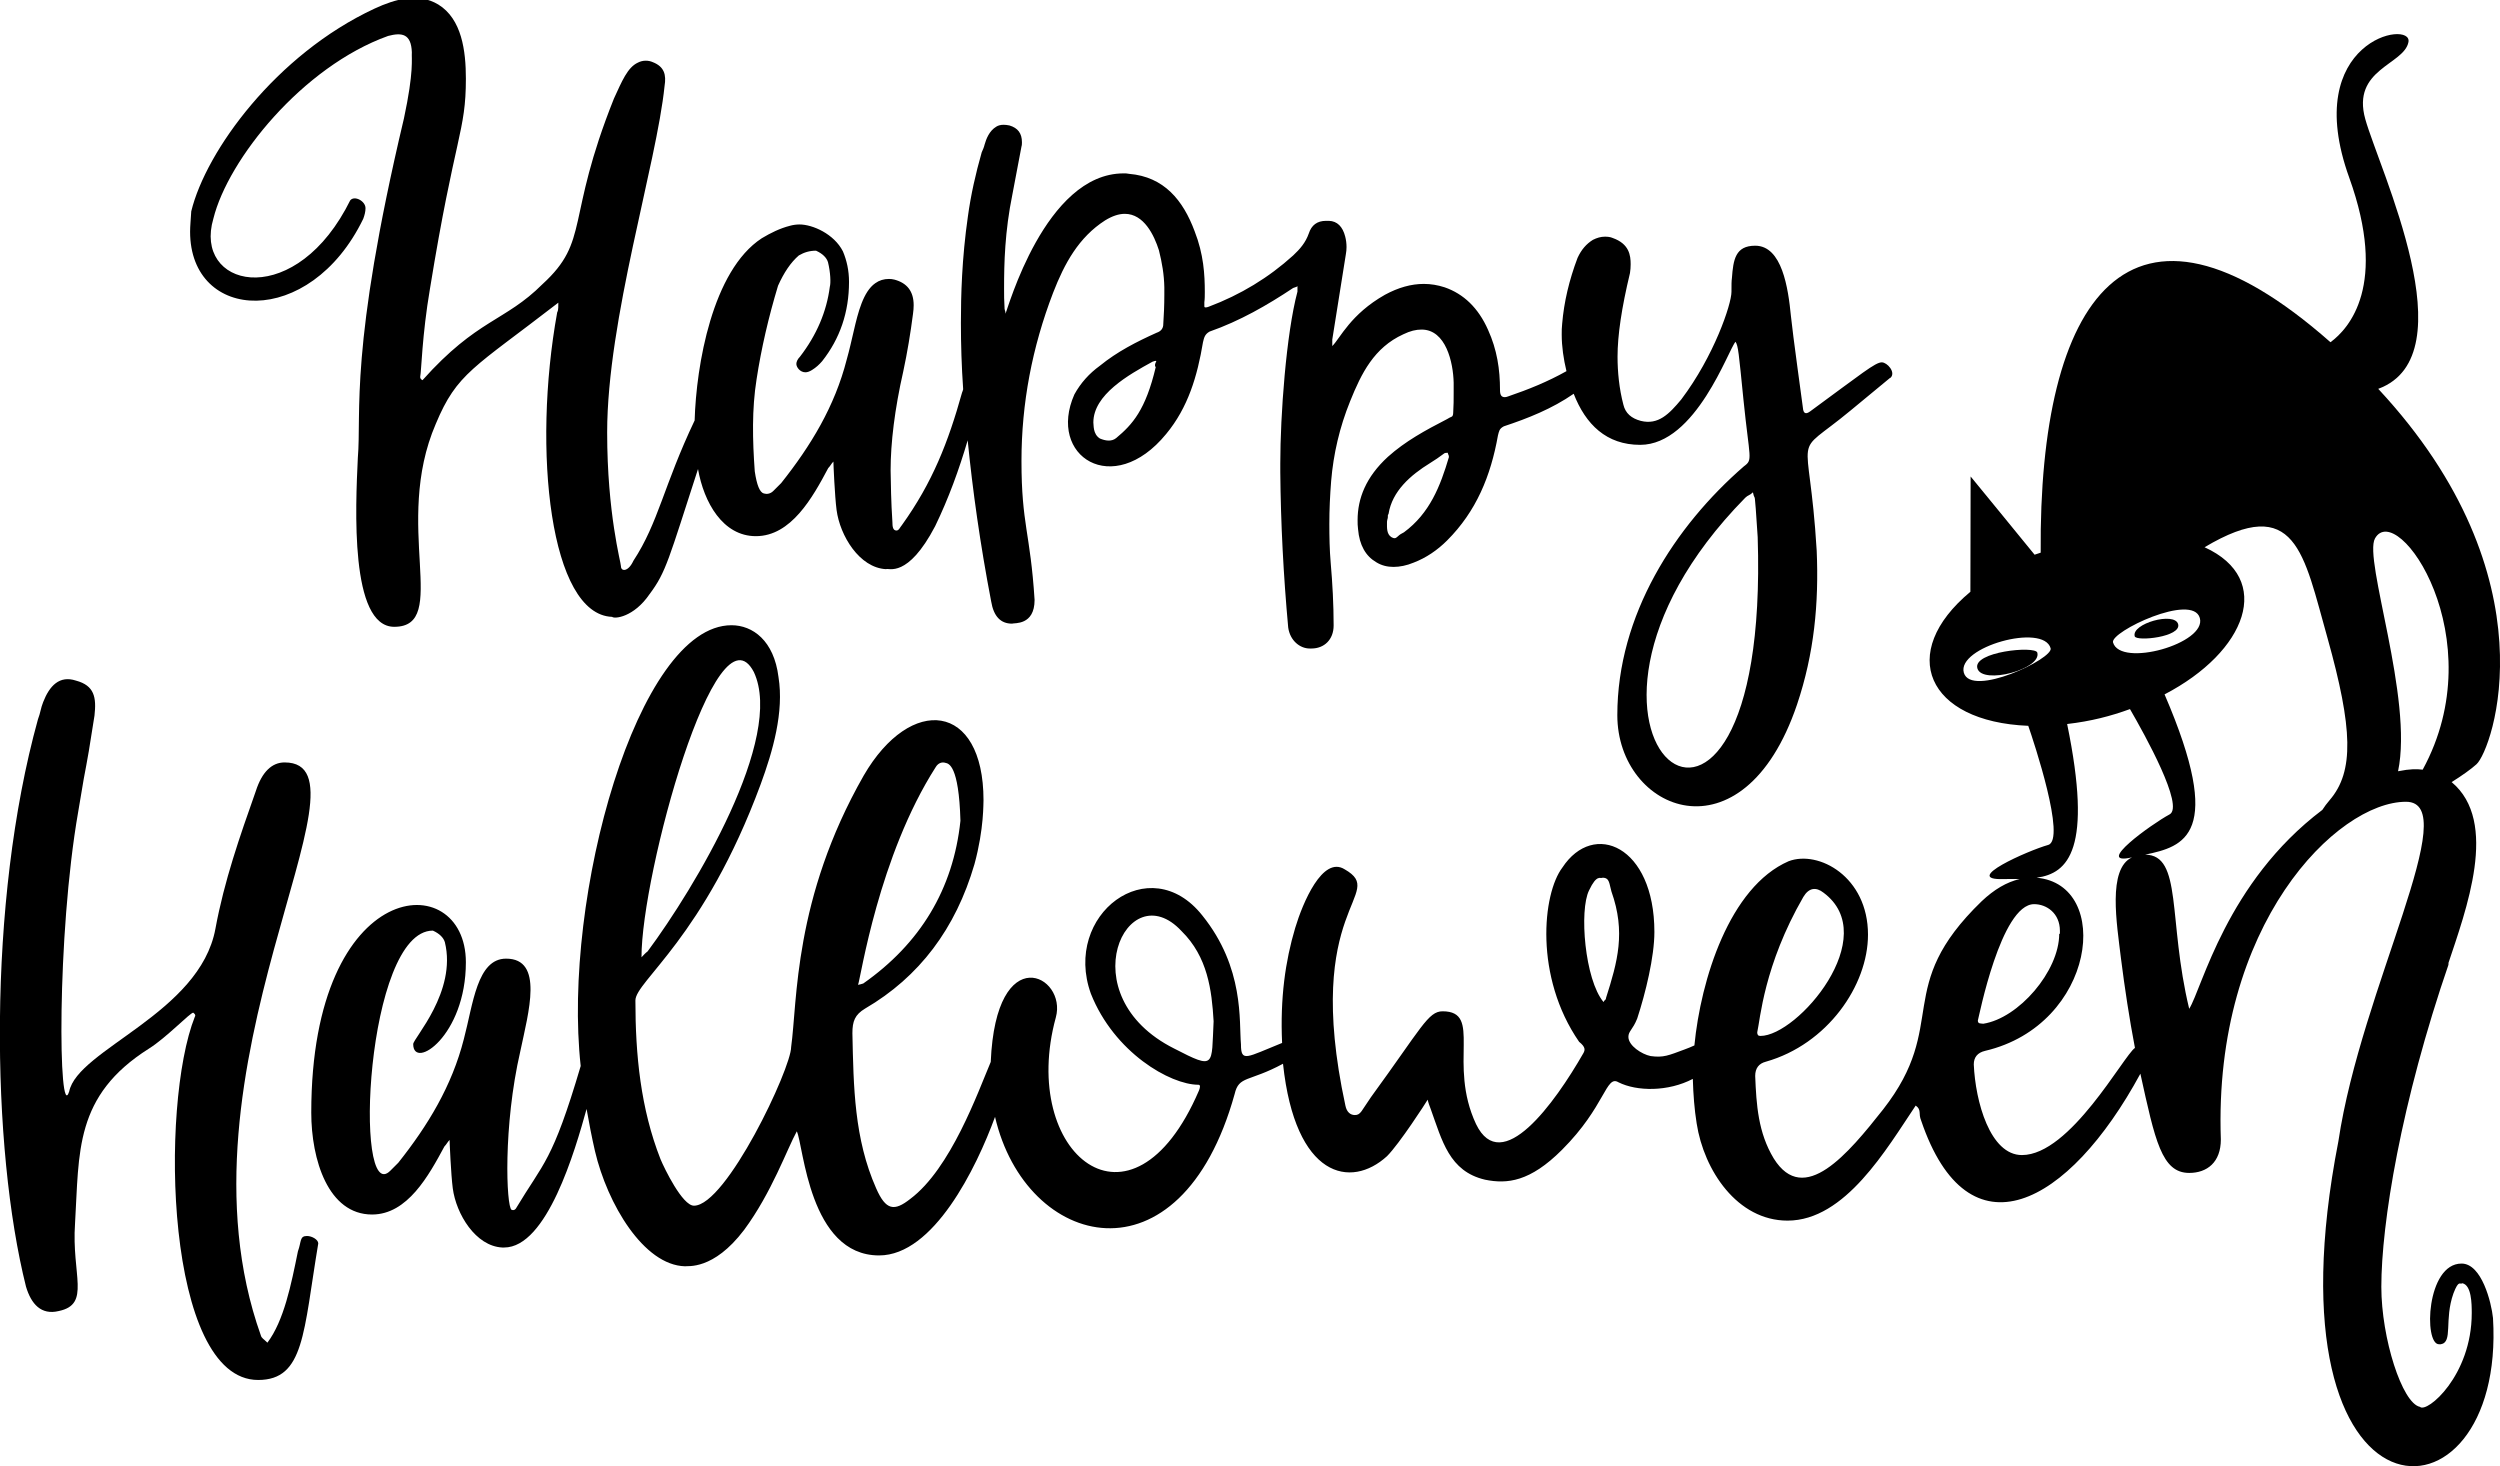 <?xml version="1.0" encoding="utf-8"?>
<!-- Generator: Adobe Illustrator 23.0.0, SVG Export Plug-In . SVG Version: 6.00 Build 0)  -->
<svg version="1.1" xmlns="http://www.w3.org/2000/svg" xmlns:xlink="http://www.w3.org/1999/xlink" x="0px" y="0px"
	 viewBox="0 0 110.6 64.87" style="enable-background:new 0 0 110.6 64.87;" xml:space="preserve">
<style type="text/css">
	.st0{fill:#FFFC78;}
	.st1{fill:#FCFCFC;}
	.st2{fill:#FF6C8C;}
	.st3{fill:#050102;}
	.st4{fill:#FF5E00;}
	.st5{fill:#763682;}
	.st6{fill:#97C221;}
	.st7{fill:#FBC028;}
	.st8{fill:#2D2D2D;}
	.st9{fill:#FFA015;}
	.st10{fill:#020202;}
	.st11{fill:#FF9E03;}
	.st12{fill:#FFAC1B;}
	.st13{fill:#070707;}
	.st14{fill:#16181B;}
	.st15{fill:#606060;}
	.st16{fill:#4F3B6D;}
	.st17{fill:#1D1B26;}
	.st18{fill:#FF00E1;}
	.st19{fill:#F29100;}
	.st20{fill:#EE7A00;}
</style>
<g id="Направляющие_для_монтажной_области">
</g>
<g id="Слой_1">
	<g>
		<path d="M96.36,27.61c-0.16-0.56-2.08-0.02-1.92,0.54C94.51,28.39,96.52,28.18,96.36,27.61z"/>
		<path d="M87.48,29.57c0.22,0.74,2.86,0.03,2.65-0.7C90.03,28.56,87.26,28.83,87.48,29.57z"/>
		<path d="M13.58,54.68c-0.33,0-0.24,0.24-0.4,0.68c-0.3,1.48-0.62,3.07-1.35,4.04c-0.16-0.16-0.26-0.2-0.29-0.32
			c-4.18-11.73,5.37-25.35,1.05-25.35c-0.56,0-1,0.42-1.27,1.26c-0.71,2.01-1.4,3.98-1.79,6.1c-0.69,3.74-6.09,5.33-6.47,7.2
			c-0.47,1.46-0.56-6.88,0.4-12.38c0.48-2.93,0.23-1.11,0.72-4.25c0.09-0.81,0-1.33-0.82-1.55c-0.73-0.24-1.17,0.23-1.45,0.95
			c-0.11,0.27-0.12,0.48-0.23,0.76c-2.25,8.12-2.06,18.99-0.53,25.1c0.23,0.77,0.67,1.27,1.45,1.08c1.43-0.3,0.56-1.6,0.72-3.88
			c0.19-3.15-0.04-5.64,3.27-7.73c0.78-0.49,1.82-1.59,1.96-1.59l0.02,0.02c0.08,0.05,0.08,0.13,0.05,0.16
			c-1.56,3.92-1.3,16.07,2.8,16.07c2.05,0,2-2.11,2.66-6.04C14.08,54.84,13.8,54.68,13.58,54.68z"/>
		<path d="M108.9,55.9c-1.56,0-1.68,3.57-1,3.57h0.08c0.55-0.09,0.14-1.07,0.56-2.25c0.24-0.63,0.29-0.37,0.39-0.45
			c0.41,0.08,0.42,0.9,0.42,1.32c0,2.78-1.99,4.44-2.29,4.15c-0.79-0.16-1.71-3.04-1.71-5.31c0-2.78,0.86-8.13,3-14.34l-0.06,0.1
			c0.81-2.44,2.28-6.33,0.17-8.09c0.45-0.28,0.87-0.58,1.1-0.79c0.69-0.62,3.46-8.22-4.35-16.61c0,0,0,0,0.01,0
			c3.99-1.48,0.04-9.71-0.58-11.93c-0.62-2.22,1.72-2.4,1.91-3.41c0.19-1.01-4.81-0.08-2.62,6c1.71,4.75,0,6.67-0.83,7.28
			c-8.92-7.87-12.91-1.93-12.82,9.31c-0.09,0.03-0.18,0.06-0.27,0.09c-0.15-0.19-3-3.67-2.83-3.46c0,0.12-0.01,5.43-0.01,5.1
			c-3.26,2.71-1.92,5.75,2.56,5.93c0.24,0.69,1.69,5.04,0.88,5.27c-0.89,0.25-3.87,1.57-1.97,1.51c0.23-0.01,0.47,0,0.71,0
			c-0.57,0.13-1.13,0.46-1.68,0.98c-3.96,3.83-1.4,5.42-4.36,9.21c-1.54,1.95-3.5,4.32-4.84,2.17c-0.69-1.14-0.77-2.38-0.82-3.65
			c0-0.34,0.16-0.55,0.47-0.63c2.72-0.77,4.52-3.37,4.52-5.62c0-2.57-2.19-3.75-3.51-3.25c-2.62,1.14-3.89,5.25-4.17,8.15
			c-0.14,0.06-0.29,0.13-0.44,0.18c-0.7,0.26-0.93,0.37-1.5,0.29c-0.39-0.08-0.98-0.46-0.98-0.85c0-0.25,0.19-0.31,0.39-0.81
			c0.37-1.13,0.76-2.73,0.76-3.83c0-3.81-2.69-4.95-4.07-2.85c-0.88,1.16-1.25,4.83,0.74,7.71c0.3,0.24,0.26,0.37,0.19,0.5
			c-1.27,2.22-3.62,5.48-4.75,3.14c-1.26-2.69,0.3-4.99-1.48-4.99c-0.64,0-0.93,0.73-3.17,3.8c-0.42,0.6-0.45,0.79-0.71,0.79
			c-0.19,0-0.36-0.12-0.42-0.42c-1.92-8.87,1.9-9.34-0.03-10.45c-0.98-0.62-1.86,1.49-2.19,2.59c-0.44,1.47-0.67,3.12-0.58,5.09
			c-1.57,0.63-1.82,0.88-1.82,0.06c-0.09-1.01,0.16-3.38-1.71-5.7c-2.33-2.94-6.19-0.04-4.93,3.46c1.03,2.6,3.51,4.03,4.76,4.03
			c0.11,0,0.06,0.16,0.02,0.26c-2.97,6.91-7.98,2.79-6.33-3.24c0.51-1.85-2.65-3.49-2.88,1.97c-0.57,1.35-1.77,4.72-3.56,6.06
			c-0.71,0.56-1.08,0.51-1.51-0.47c-0.97-2.19-1-4.48-1.05-6.86c0-0.53,0.11-0.82,0.56-1.09c2.4-1.4,4.01-3.54,4.84-6.39
			c0.43-1.58,0.39-2.73,0.4-2.83c0-4.33-3.22-4.68-5.3-1.09C35.1,39.76,35.28,44.32,35,46.32c0,0.95-2.87,7.02-4.3,7.02
			c-0.51,0-1.31-1.65-1.48-2.06c-0.88-2.24-1.11-4.62-1.11-7.02c0-0.85,3.04-2.79,5.54-9.56c0.54-1.47,1.04-3.2,0.79-4.75
			c-0.2-1.61-1.14-2.29-2.08-2.29c-4.16,0-7.49,12.04-6.67,19.5c-1.26,4.26-1.63,4.24-2.87,6.31c-0.05,0.07-0.13,0.08-0.19,0.05
			c-0.23-0.14-0.38-3.69,0.39-7.02c0.36-1.72,1.05-4.09-0.63-4.09c-1.29,0-1.46,2.02-1.87,3.56c-0.53,2.08-1.59,3.82-2.9,5.47
			l-0.35,0.35c-1.64,1.66-1.09-10.62,1.88-10.62c0.29,0.13,0.47,0.31,0.53,0.51c0.54,2.19-1.4,4.26-1.4,4.51
			c0,1.17,2.33-0.35,2.33-3.62c0-4.24-6.84-3.87-6.84,6.65c0,2.09,0.75,4.51,2.69,4.51c1.57,0,2.51-1.73,3.2-3.01
			c0.1-0.1,0.13-0.19,0.23-0.29c0,0.1,0.06,1.53,0.14,2.14c0.15,1.14,1.01,2.56,2.19,2.62h0.08c1.9,0,3.14-4.29,3.65-6.13
			c0.11,0.63,0.23,1.25,0.37,1.86c0.55,2.35,2.16,5.05,3.98,5.1c0.1-0.03,1.25,0.2,2.62-1.61c1.22-1.65,1.9-3.58,2.33-4.36
			c0.3,0.61,0.54,5.49,3.64,5.49c2.41,0,4.3-3.86,5.13-6.13c1.36,5.87,8.21,7.6,10.6-1.01c0.19-0.82,0.62-0.52,2.14-1.34
			c0.54,5.06,3,5.55,4.6,4.09c0.55-0.55,1.72-2.36,1.8-2.5c0.03,0.14,0.08,0.27,0.13,0.4c0.51,1.41,0.82,2.77,2.41,3.14
			c0.98,0.2,1.99,0.09,3.4-1.32c1.93-1.93,1.94-3.33,2.5-2.99c0.82,0.41,2.2,0.42,3.29-0.15c0.02,0.69,0.07,1.35,0.17,1.97
			c0.32,2.08,1.8,4.3,4.02,4.3c2.55,0,4.38-3.17,5.67-5.09c0.27,0.19,0.11,0.36,0.24,0.66c2.08,6.14,6.52,3.8,9.7-2.07
			c0.65,2.95,0.94,4.39,2.16,4.39c0.79,0,1.4-0.47,1.4-1.48c-0.34-9.52,5.15-14.94,8.19-14.94c2.6,0-1.98,8.24-2.99,15.02
			c-3.44,17.66,7.43,17.52,6.84,7.82C110.22,57.62,109.79,55.9,108.9,55.9z M86.88,29.76c-0.32-1.13,3.52-2.21,3.84-1.08
			C90.85,29.14,87.2,30.88,86.88,29.76z M79.78,39.68c0.25-0.42,0.57-0.44,0.89-0.19c2.62,1.94-1.14,6.34-2.79,6.34
			c-0.1,0-0.14-0.05-0.14-0.16C77.87,45.12,78.03,42.71,79.78,39.68z M41.4,33.93c0.11-0.18,0.28-0.23,0.43-0.18
			c0.13,0.03,0.59,0.08,0.66,2.56c-0.32,3.04-1.79,5.44-4.3,7.2c-0.05,0.02-0.18,0.05-0.23,0.06C38.08,43.26,38.87,37.88,41.4,33.93
			z M33.35,29.73c1.37,2.92-2.62,9.56-4.7,12.36c-0.11,0.08-0.19,0.18-0.27,0.26C28.37,38.69,31.69,26.56,33.35,29.73z M51.95,46.39
			c-4.69-2.35-2.09-7.79,0.32-5.2c1.16,1.14,1.34,2.62,1.42,3.99C53.59,47.16,53.79,47.34,51.95,46.39z M71.05,44.15
			c0,0.05-0.02,0.06-0.03,0.08c-0.03,0.02-0.06,0.05-0.08,0.1c-0.83-0.99-1.08-4.06-0.64-4.94c0.35-0.74,0.5-0.5,0.6-0.56
			c0.32,0,0.29,0.28,0.39,0.61C71.93,41.24,71.56,42.55,71.05,44.15z M97.32,27.34c0.32,1.13-3.52,2.21-3.84,1.08
			C93.35,27.95,97,26.21,97.32,27.34z M89.99,40c0.55,0,1.14,0.4,1.14,1.18v0.13H91.1c0,1.66-1.8,3.74-3.36,3.98
			c-0.1-0.02-0.24,0.02-0.24-0.14C87.54,45.03,88.52,40,89.99,40z M94.32,37.93c-1.09,0.51-0.67,2.94-0.49,4.46
			c0.17,1.34,0.37,2.66,0.62,3.97c-0.5,0.34-2.86,4.74-5,4.74c-1.41,0-2.06-2.37-2.13-4.01c0-0.31,0.16-0.52,0.5-0.6
			c4.9-1.15,5.65-7.36,2.28-7.66c1.4-0.19,2.49-1.26,1.35-6.8c1.05-0.12,1.93-0.35,2.78-0.66c0.66,1.14,2.42,4.31,1.75,4.66
			C95.18,36.46,92.6,38.32,94.32,37.93z M103.07,35.39c-0.13,0.15-0.24,0.3-0.33,0.44c-4.25,3.21-5.32,7.9-5.89,8.8
			c-0.95-3.94-0.29-6.81-1.95-6.82c1.71-0.36,3.55-0.85,0.86-7.09c3.63-1.89,4.86-5.1,1.77-6.51c4.05-2.41,4.38,0.27,5.44,4.02
			C104.09,32.23,104.15,34.13,103.07,35.39z M107.18,34.05c-0.26-0.03-0.54-0.04-1.09,0.07c0.68-3.22-1.54-9.38-1.02-10.3
			C106.05,22.08,110.35,28.24,107.18,34.05z"/>
		<path d="M16.07,9.68c0.06-0.16,0.1-0.32,0.1-0.47c0-0.32-0.5-0.58-0.68-0.34l-0.21,0.4c-2.48,4.47-6.73,3.4-5.84,0.4
			c0.65-2.62,3.94-6.72,7.73-8.08c0.61-0.16,1.02-0.1,1.05,0.72c-0.02,0.3,0.1,0.82-0.35,2.93c-2.43,10.24-1.87,13-2.04,15.02
			c-0.1,2.15-0.36,7.47,1.61,7.47c2.5,0-0.09-4.51,1.84-8.98c0.94-2.25,1.67-2.46,5.42-5.36c-0.01,0.15,0.02,0.3-0.05,0.43
			c-1.11,6.12-0.31,13.37,2.43,13.47c0.1,0.1,0.96,0.02,1.66-1.01c0.73-0.97,0.85-1.56,2.14-5.53c0.26,1.48,1.1,2.97,2.56,2.97
			c1.56,0,2.51-1.71,3.2-3.01c0.1-0.1,0.13-0.19,0.23-0.29c0,0.1,0.06,1.53,0.14,2.14c0.15,1.14,1.01,2.56,2.19,2.62
			c0.1-0.07,0.95,0.43,2.17-1.9c0.6-1.24,1.06-2.51,1.44-3.8c0.22,2.21,0.55,4.58,1.04,7.13c0.11,0.66,0.42,0.98,0.92,0.98
			c0.1-0.04,1,0.09,1-1.05c-0.19-2.99-0.58-3.32-0.58-6.15c0-2.54,0.47-5.02,1.4-7.44c0.5-1.29,1.13-2.45,2.3-3.2
			c0.31-0.19,0.6-0.29,0.87-0.29c0.85,0,1.3,0.95,1.51,1.61c0.14,0.55,0.23,1.09,0.24,1.64v0.34c0,0.45-0.02,0.9-0.05,1.35
			c-0.02,0.15-0.11,0.26-0.29,0.32c-0.89,0.4-1.75,0.84-2.51,1.46c-0.47,0.34-0.85,0.76-1.13,1.27c-1.21,2.73,1.71,4.62,4.06,1.75
			c0.97-1.17,1.38-2.56,1.63-4.06c0.05-0.21,0.08-0.35,0.29-0.47c1.34-0.47,2.54-1.16,3.7-1.93c0.17-0.05,0.16-0.06,0.19-0.08v0.24
			c-0.5,1.87-0.76,5.48-0.76,7.6v0.39c0.02,2.27,0.14,4.57,0.35,6.87c0.08,0.58,0.52,0.93,0.95,0.93h0.08
			C58.58,28.69,59,28.3,59,27.67c0-0.92-0.05-1.85-0.13-2.77c-0.05-0.58-0.06-1.16-0.06-1.72c0-0.63,0.03-1.27,0.08-1.9
			c0.1-1.19,0.37-2.37,0.84-3.53c0.5-1.24,1.06-2.37,2.35-2.96c0.31-0.15,0.56-0.21,0.81-0.21c1.08,0,1.4,1.46,1.42,2.35v0.43
			c0,0.31,0,0.6-0.02,0.89c0,0.11-0.03,0.18-0.08,0.19c-0.05,0.02-0.11,0.05-0.19,0.1c-0.97,0.5-1.85,0.98-2.62,1.67
			c-0.97,0.89-1.34,1.84-1.34,2.8c0,0.13,0,0.26,0.02,0.4c0.06,0.71,0.34,1.19,0.8,1.46c0.24,0.15,0.5,0.21,0.77,0.21
			c0.27,0,0.58-0.06,0.89-0.19c0.55-0.21,1.05-0.55,1.48-0.98c1.29-1.29,1.93-2.85,2.25-4.65c0.05-0.18,0.05-0.29,0.26-0.4
			c1.06-0.35,2.14-0.78,3.09-1.44c0.53,1.36,1.45,2.26,2.94,2.26c2.47,0,3.92-4.26,4.22-4.56c0.12,0.19,0.14,0.47,0.35,2.56
			c0.27,2.66,0.43,2.65,0.02,2.95c-3.05,2.65-5.6,6.57-5.6,11.01c0,4.25,5.56,6.58,7.95-0.47c0.76-2.26,0.97-4.48,0.87-6.81
			c-0.34-5.68-1.19-3.97,1.5-6.2c2.39-1.98,1.6-1.32,1.77-1.45c0.24-0.24-0.15-0.68-0.39-0.68c-0.29,0-0.89,0.5-3.17,2.17
			c-0.19,0.14-0.3,0.1-0.32-0.16c-0.01-0.1-0.46-3.33-0.53-4.06c-0.12-1.23-0.39-3.11-1.58-3.11c-0.88,0-0.97,0.62-1.03,1.43
			c-0.02,0.14-0.02,0.29-0.02,0.61c0,0.55-0.77,2.84-2.22,4.76c-0.54,0.65-1.02,1.14-1.79,0.95c-0.42-0.11-0.68-0.34-0.77-0.71
			c-0.19-0.72-0.26-1.47-0.26-2.13c0-0.95,0.18-2.16,0.55-3.7c0.02-0.13,0.03-0.26,0.03-0.39c0-0.39-0.06-0.9-0.79-1.16
			c-0.11-0.05-0.24-0.06-0.35-0.06c-0.18,0-0.35,0.05-0.53,0.14c-0.29,0.18-0.51,0.43-0.68,0.8c-0.37,0.98-0.6,1.95-0.68,2.91
			c-0.02,0.16-0.02,0.32-0.02,0.48c0,0.53,0.08,1.08,0.21,1.62c-0.84,0.47-1.68,0.81-2.59,1.12c-0.05,0.02-0.1,0.03-0.14,0.03
			c-0.15,0-0.21-0.1-0.21-0.31c0-0.92-0.13-1.79-0.53-2.67c-0.43-0.97-1.08-1.59-1.92-1.88c-0.31-0.1-0.61-0.15-0.92-0.15
			c-0.56,0-1.13,0.16-1.72,0.48c-1.52,0.86-1.98,1.92-2.33,2.27v-0.29l0.6-3.77c0.02-0.11,0.03-0.21,0.03-0.32
			c0-0.16-0.02-0.32-0.06-0.47c-0.11-0.43-0.35-0.68-0.72-0.69h-0.13c-0.39,0-0.64,0.19-0.76,0.56c-0.14,0.4-0.39,0.69-0.69,0.97
			c-1.08,0.98-2.33,1.74-3.74,2.27c-0.05,0.02-0.1,0.03-0.13,0.03c-0.05,0-0.06-0.02-0.06-0.05v-0.18c0.02-0.14,0.02-0.31,0.02-0.45
			c0-0.77-0.05-1.67-0.45-2.69c-0.51-1.37-1.35-2.41-2.9-2.54c-0.08-0.02-0.16-0.02-0.24-0.02c-3.48,0-5.14,6.06-5.23,6.21
			c0-0.05,0-0.1-0.02-0.14c-0.02-0.05-0.02-0.1-0.02-0.14c-0.02-0.27-0.02-0.56-0.02-0.84c0-1.11,0.03-2.51,0.37-4.17l0.4-2.11
			c0.02-0.06,0.02-0.13,0.02-0.19c0-0.39-0.18-0.63-0.55-0.74c-0.1-0.02-0.18-0.03-0.26-0.03c-0.13,0-0.24,0.03-0.32,0.08
			c-0.32,0.19-0.45,0.55-0.52,0.79c-0.03,0.13-0.08,0.24-0.13,0.35c-0.27,0.95-0.48,1.88-0.61,2.83c-0.27,1.88-0.31,3.51-0.31,4.72
			c0,0.94,0.03,1.92,0.1,2.93c-0.01,0.05-0.03,0.1-0.05,0.15c-0.61,2.19-1.31,3.98-2.66,5.86c-0.08,0.09-0.13,0.24-0.24,0.24
			c-0.16,0-0.18-0.18-0.18-0.37c-0.06-0.91-0.07-1.68-0.08-2.29c0-1.21,0.18-2.71,0.56-4.38c0.18-0.84,0.32-1.69,0.43-2.54
			c0.02-0.14,0.03-0.27,0.03-0.39c0-0.61-0.29-0.98-0.85-1.13c-0.08-0.02-0.16-0.03-0.24-0.03c-0.23,0-0.43,0.06-0.61,0.19
			c-0.53,0.37-0.76,1.29-0.95,2.11c-0.1,0.42-0.19,0.84-0.31,1.26c-0.53,2.08-1.59,3.82-2.9,5.47l-0.35,0.35
			c-0.13,0.13-0.29,0.15-0.42,0.11c-0.18-0.05-0.31-0.37-0.4-0.98c-0.1-1.38-0.13-2.75,0.08-4.07c0.21-1.37,0.53-2.75,0.95-4.14
			c0.26-0.58,0.56-1.03,0.92-1.34c0.24-0.14,0.48-0.21,0.76-0.21c0.29,0.13,0.47,0.31,0.53,0.51c0.11,0.45,0.13,0.92,0.08,1.09
			c-0.14,1.09-0.58,2.13-1.32,3.09c-0.11,0.11-0.16,0.23-0.16,0.32c0,0.14,0.16,0.37,0.4,0.37c0.08,0,0.18-0.03,0.29-0.1
			c0.18-0.11,0.32-0.24,0.45-0.39c0.79-1,1.19-2.17,1.19-3.51c0-0.5-0.1-0.95-0.27-1.35c-0.39-0.77-1.34-1.19-1.92-1.19
			c-0.14,0-0.29,0.02-0.43,0.06c-0.43,0.11-0.84,0.31-1.24,0.55c-2.19,1.43-2.9,5.63-2.97,8.06c-1.37,2.88-1.6,4.52-2.71,6.21
			c-0.23,0.5-0.55,0.48-0.55,0.24c0-0.17-0.61-2.33-0.61-5.92c0-5,2.19-11.87,2.54-15.33c0.08-0.49-0.01-0.85-0.52-1.05
			c-0.2-0.09-0.45-0.09-0.66,0.02c-0.46,0.21-0.71,0.83-1.06,1.59c-2.15,5.38-1.05,6.28-3.16,8.21c-1.66,1.66-2.88,1.53-5.31,4.25
			c-0.06-0.03-0.1-0.08-0.1-0.13v-0.03c0.05-0.2,0.08-1.83,0.43-3.88c1.11-6.83,1.59-6.93,1.59-9.3c0-1.23-0.18-2.64-1.22-3.28
			c-0.88-0.53-1.89-0.25-2.82,0.18c-4.36,2.03-7.46,6.3-8.11,8.97C8.44,9.72,8.41,10,8.41,10.25C8.41,14.26,13.7,14.57,16.07,9.68z
			 M51.13,16.03c-0.03,0.08-0.06,0.15,0,0.21c-0.45,1.9-1.03,2.54-1.75,3.14c-0.21,0.17-0.48,0.12-0.72,0.02
			c-0.32-0.2-0.27-0.61-0.29-0.71c0-1.23,1.56-2.11,2.62-2.69c0.04-0.01,0.16-0.06,0.16-0.02C51.15,16,51.15,16.02,51.13,16.03z
			 M62.11,23.55c-0.1,0.05-0.19,0.1-0.27,0.18c-0.05,0.05-0.1,0.08-0.14,0.08c-0.05,0-0.1-0.02-0.15-0.05
			c-0.21-0.14-0.19-0.42-0.19-0.63c0-0.05,0-0.1,0.02-0.16c0.02-0.05,0.02-0.11,0.02-0.18l0.03-0.06c0.16-1,0.97-1.71,1.83-2.24
			c0.21-0.13,0.42-0.27,0.63-0.43c0.02-0.02,0.08-0.03,0.16-0.03c0,0.07,0.05,0.09,0.05,0.19C63.72,21.51,63.25,22.71,62.11,23.55z
			 M77.55,21.78c0.11,0.53,0.05-0.43,0.21,1.98c0.58,17.95-10.95,8.85-0.55-1.74C77.33,21.9,77.41,21.92,77.55,21.78z"/>
	</g>
</g>
</svg>
